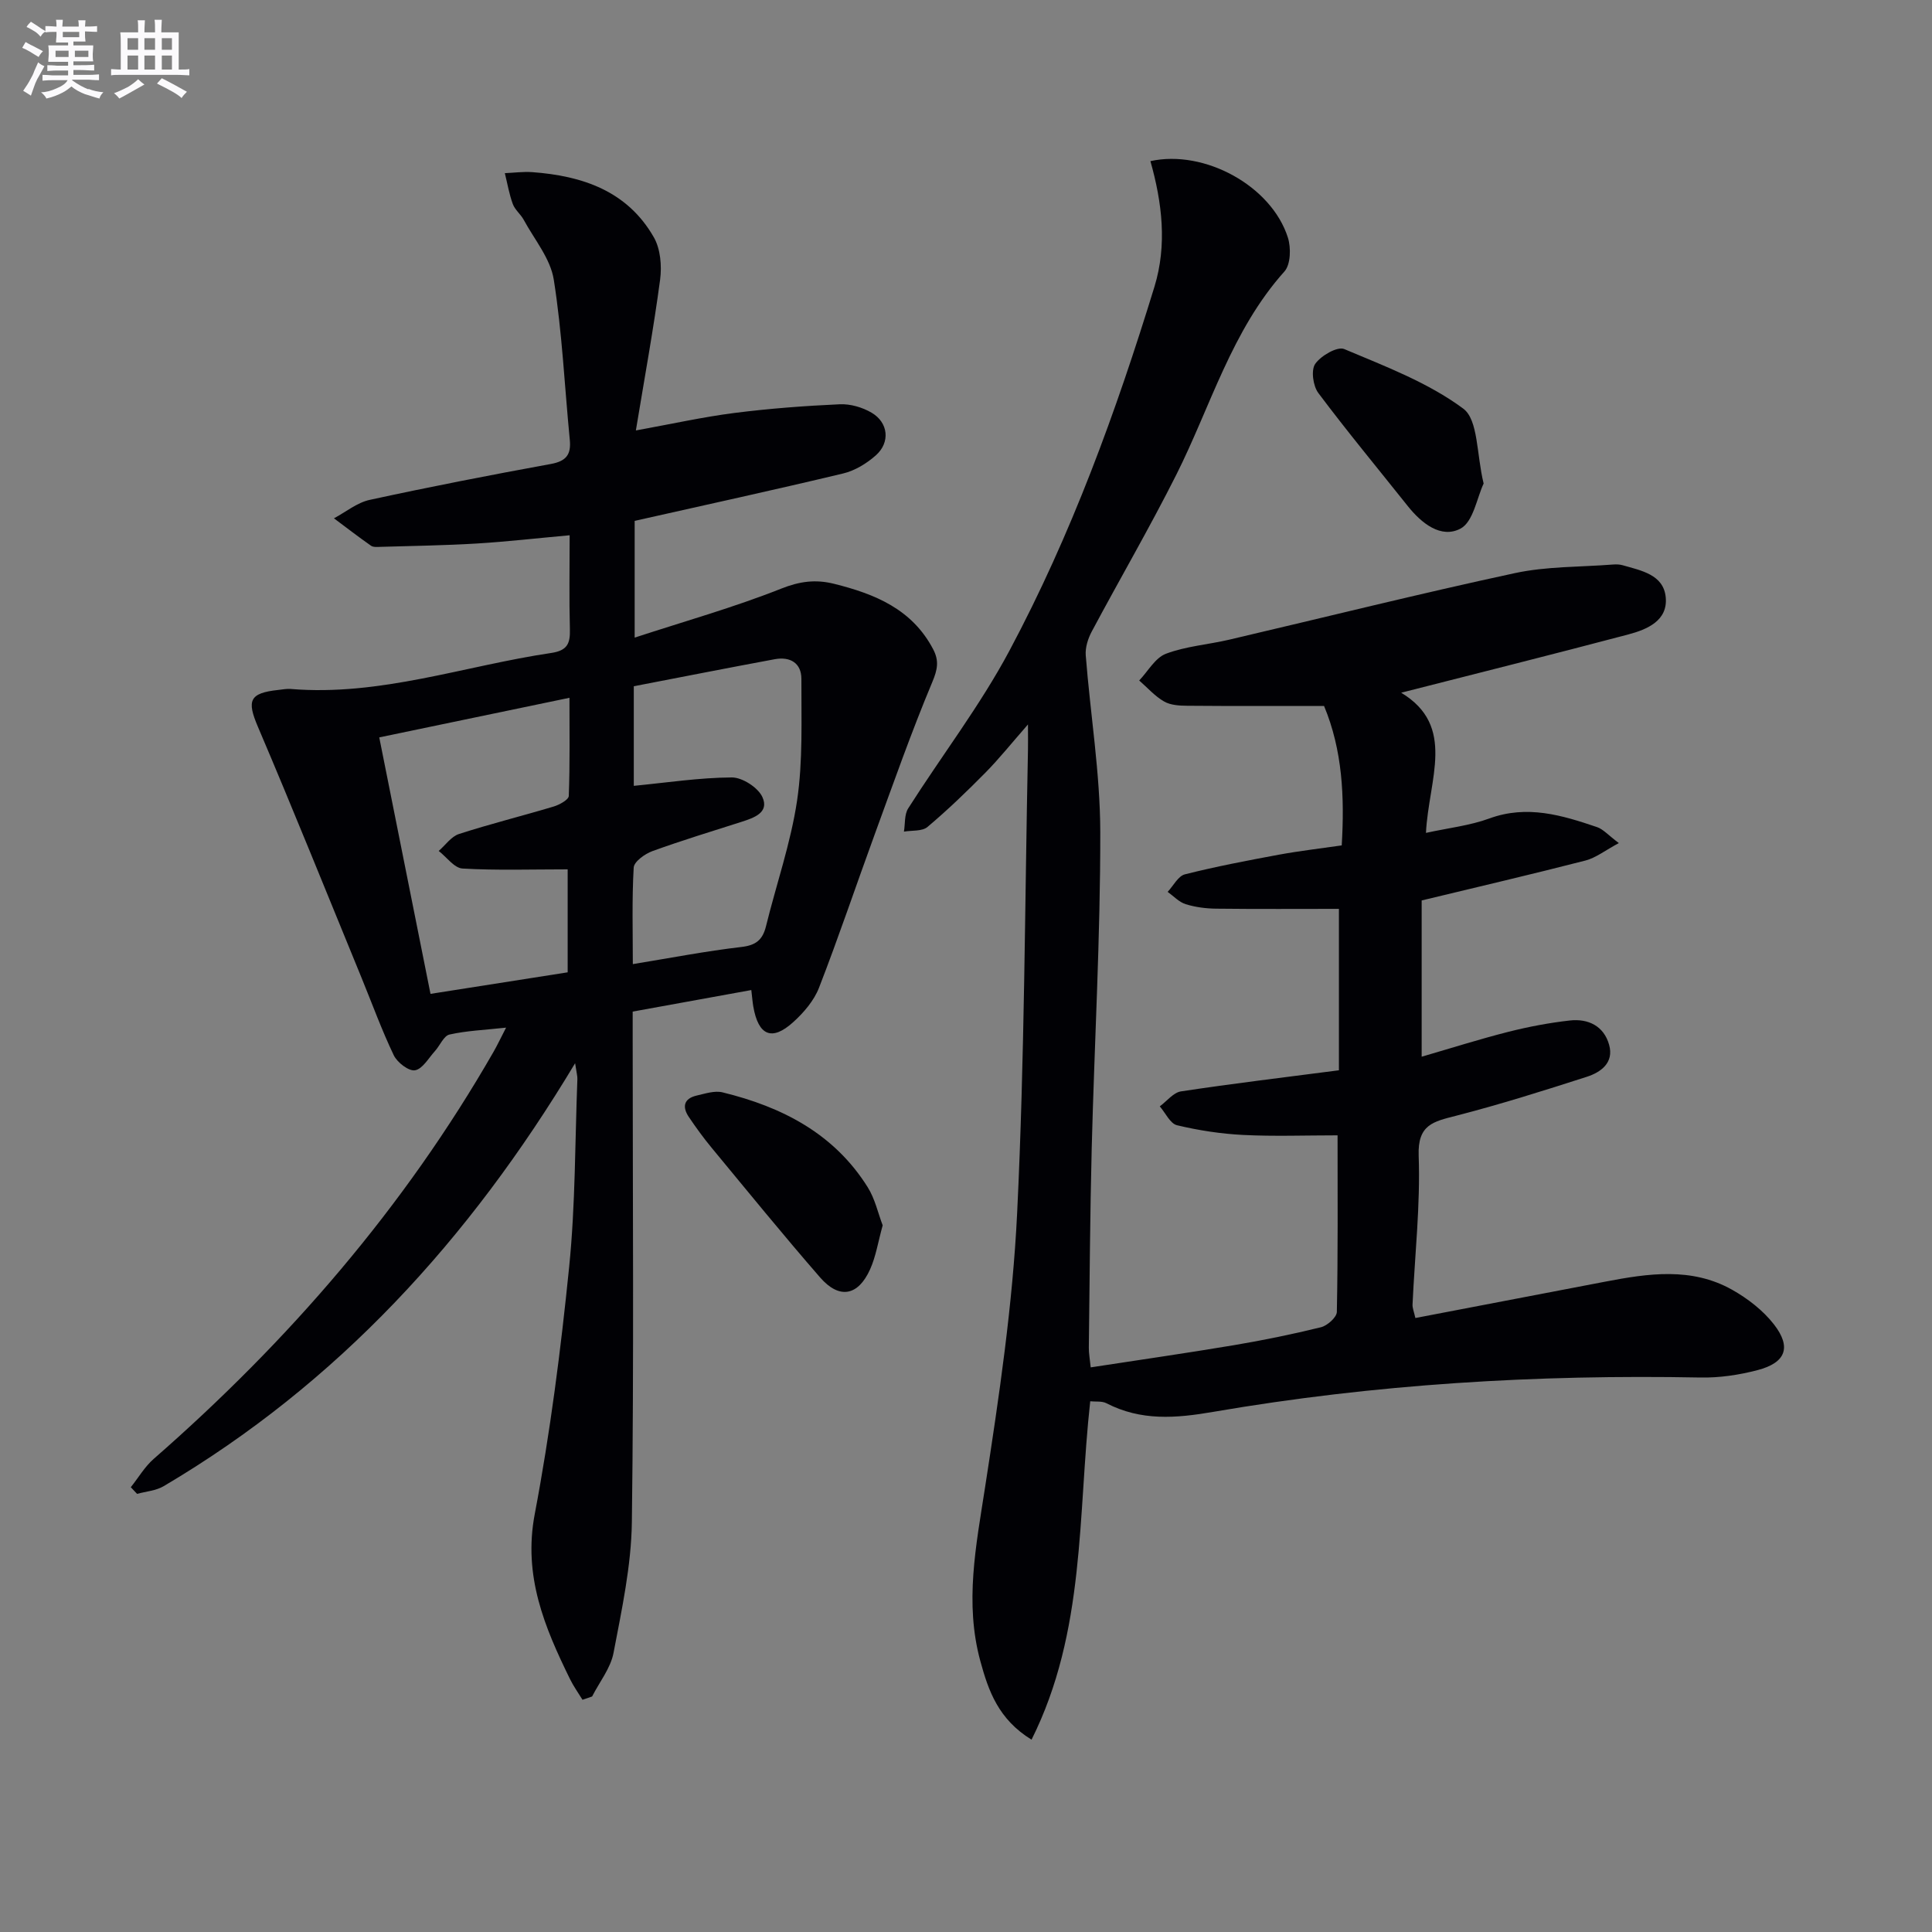 <svg enable-background="new 0 0 400 400" viewBox="0 0 400 400" xmlns="http://www.w3.org/2000/svg"><rect x="0" y="0" width="400" height="400" fill="#808080" stroke="none"/><g fill="#010105"><path d="m293.04 272.88c13.24-2.54 26.25-5.02 39.27-7.52 8.91-1.71 17.88-3.05 26.27 1.65 3.24 1.82 6.42 4.27 8.68 7.17 3.7 4.75 2.48 7.96-3.38 9.49-3.82 1-7.89 1.61-11.83 1.53-33.84-.65-67.51 1.37-100.85 7.11-7.85 1.35-14.97 1.9-22.14-1.79-.94-.48-2.22-.28-3.34-.4-2.61 23.54-.93 47.62-12.15 70.06-6.89-4.23-8.93-10.15-10.59-16.23-3.31-12.08-.9-23.92.96-35.97 2.92-18.86 5.73-37.85 6.65-56.88 1.55-31.91 1.58-63.89 2.24-95.85.03-1.3 0-2.6 0-5.26-3.45 3.94-5.97 7.1-8.79 9.96-3.85 3.9-7.82 7.73-12.01 11.26-1.11.94-3.23.68-4.88.97.27-1.62.07-3.53.88-4.81 6.95-10.94 14.92-21.31 20.99-32.7 12.77-23.94 22.05-49.4 30-75.32 2.64-8.62 1.59-17.4-.84-25.99 11.19-2.46 25.08 5.13 28.47 15.85.66 2.1.57 5.54-.71 6.98-10.96 12.23-15.26 27.88-22.39 42.08-5.52 10.98-11.72 21.62-17.51 32.47-.78 1.46-1.37 3.31-1.25 4.92.95 12.21 2.99 24.41 3.01 36.62.03 21.78-1.21 43.57-1.77 65.35-.35 13.81-.43 27.62-.6 41.43-.01 1.14.21 2.28.39 4.04 10.02-1.54 19.84-2.95 29.62-4.59 6.06-1.02 12.09-2.25 18.05-3.72 1.33-.33 3.27-2.06 3.29-3.18.24-12.14.15-24.28.15-36.55-6.73 0-13.15.24-19.53-.08-4.6-.23-9.23-.94-13.71-2.01-1.42-.34-2.39-2.55-3.57-3.91 1.46-1.07 2.81-2.86 4.39-3.1 10.63-1.61 21.3-2.89 32.7-4.37 0-11.15 0-22.05 0-33.42-8.17 0-16.77.06-25.37-.04-2.13-.02-4.34-.3-6.36-.93-1.38-.43-2.5-1.67-3.73-2.55 1.18-1.25 2.17-3.28 3.58-3.63 6.42-1.62 12.95-2.86 19.47-4.07 4.24-.78 8.53-1.27 12.99-1.92.6-10.07.15-19.74-3.66-28.87-9.67 0-18.98.04-28.29-.04-1.63-.01-3.48-.11-4.82-.88-1.92-1.1-3.46-2.87-5.16-4.35 1.82-1.91 3.31-4.7 5.54-5.54 4.14-1.56 8.73-1.89 13.09-2.91 19.71-4.61 39.35-9.52 59.14-13.78 6.59-1.42 13.53-1.25 20.31-1.78.66-.05 1.36-.04 1.99.14 3.83 1.1 8.49 1.93 8.94 6.63.47 4.86-3.85 6.67-7.76 7.71-15.66 4.14-31.38 8.07-47.01 12.06 11.47 6.92 5.68 17.91 5.13 29.02 4.65-1.02 9.06-1.5 13.11-2.98 7.82-2.87 15.05-.68 22.3 1.78 1.3.44 2.33 1.67 4.52 3.31-2.83 1.52-4.76 3.06-6.93 3.62-11.21 2.88-22.49 5.51-33.89 8.26v32.35c6.23-1.81 12.06-3.66 17.98-5.16 4.17-1.05 8.43-1.86 12.71-2.34 3.8-.42 7.03 1.14 8.12 5.03 1.04 3.7-1.68 5.68-4.62 6.63-8.98 2.89-17.99 5.73-27.12 8.08-4.63 1.19-7.92 1.8-7.69 8.23.37 10.25-.8 20.56-1.27 30.84-.03.75.31 1.54.59 2.79z"/><path d="m119.07 220.13c-21.96 36.6-49.25 66.35-85.19 87.57-1.59.94-3.65 1.08-5.5 1.59-.43-.46-.87-.92-1.3-1.38 1.57-1.96 2.87-4.22 4.73-5.85 27.92-24.4 51.9-52.08 70.4-84.34.73-1.28 1.36-2.62 2.57-4.96-4.45.49-8.16.63-11.72 1.43-1.19.27-1.96 2.26-2.99 3.4-1.33 1.46-2.57 3.72-4.14 4-1.29.23-3.68-1.61-4.4-3.1-2.5-5.22-4.48-10.69-6.68-16.06-7.12-17.33-14.1-34.72-21.45-51.95-2.32-5.44-1.81-7 4.26-7.64.83-.09 1.67-.26 2.49-.2 18.56 1.55 36.01-4.79 53.97-7.45 3.36-.5 3.95-1.97 3.87-4.91-.17-6.29-.05-12.59-.05-19.46-6.77.61-12.99 1.33-19.24 1.71-6.63.4-13.28.49-19.92.69-.66.02-1.48.1-1.96-.23-2.61-1.83-5.13-3.77-7.68-5.68 2.45-1.3 4.77-3.24 7.38-3.81 12.46-2.71 24.99-5.15 37.54-7.44 3.16-.58 4.21-1.94 3.91-4.99-1.08-11.07-1.58-22.23-3.32-33.19-.69-4.35-4.01-8.29-6.22-12.37-.63-1.16-1.82-2.07-2.26-3.27-.75-2.05-1.12-4.25-1.65-6.39 1.89-.08 3.79-.34 5.67-.21 10.4.76 19.71 3.9 25.19 13.51 1.37 2.4 1.66 5.9 1.29 8.74-1.35 10.14-3.2 20.21-5.02 31.23 7.49-1.36 13.9-2.79 20.39-3.62 7.24-.92 14.54-1.47 21.83-1.8 2.19-.1 4.69.63 6.59 1.75 3.47 2.04 3.89 6.13.89 8.81-1.9 1.69-4.35 3.19-6.8 3.77-14.19 3.4-28.46 6.5-43.15 9.81v24.17c10.37-3.39 20.56-6.26 30.34-10.14 3.85-1.53 7.13-1.95 10.94-1 8.45 2.1 16.16 5.24 20.52 13.55 1.25 2.38.92 4.19-.18 6.8-4.34 10.35-8.06 20.97-11.92 31.52-3.87 10.59-7.46 21.28-11.54 31.78-1.04 2.66-3.15 5.13-5.32 7.09-4.43 4.02-7.23 2.81-8.28-3.23-.16-.94-.23-1.9-.41-3.4-8.27 1.5-16.19 2.94-24.56 4.46v5.72c0 33.33.27 66.66-.17 99.98-.12 9.04-2.09 18.11-3.79 27.05-.6 3.18-2.91 6.04-4.44 9.05-.66.23-1.33.46-1.99.68-.87-1.42-1.85-2.78-2.58-4.27-5.28-10.76-9.74-21.37-7.31-34.16 3.21-16.92 5.4-34.07 7.13-51.21 1.3-12.88 1.2-25.9 1.7-38.86.03-.6-.16-1.22-.47-3.29zm-40.55-67.46c3.61 18.09 7.07 35.4 10.61 53.1 9.58-1.51 19.14-3.01 28.4-4.46 0-7.75 0-14.79 0-21.32-7.54 0-14.67.24-21.77-.17-1.71-.1-3.29-2.37-4.93-3.64 1.39-1.2 2.59-2.99 4.2-3.51 6.46-2.09 13.07-3.73 19.58-5.68 1.21-.36 3.12-1.41 3.15-2.2.25-6.71.14-13.44.14-20.32-13.48 2.8-26.27 5.47-39.38 8.2zm52.7 10.03c6.88-.67 13.59-1.7 20.29-1.74 2.18-.01 5.44 2.09 6.34 4.07 1.47 3.24-1.8 4.31-4.41 5.15-6.14 1.96-12.32 3.84-18.38 6.04-1.55.57-3.79 2.17-3.86 3.41-.38 6.61-.18 13.26-.18 19.98 7.78-1.27 15.1-2.69 22.49-3.55 3.03-.35 4.39-1.5 5.08-4.29 2.14-8.69 5.13-17.23 6.44-26.04 1.22-8.25.86-16.76.89-25.16.01-3.31-2.35-4.67-5.5-4.09-9.73 1.8-19.43 3.72-29.2 5.6z"/><path d="m182.75 253.69c-.96 3.47-1.41 6.46-2.61 9.12-2.49 5.52-6.38 6.22-10.34 1.68-7.64-8.78-14.99-17.82-22.41-26.79-1.7-2.05-3.27-4.21-4.76-6.42-1.44-2.12-1.06-3.84 1.62-4.46 1.75-.4 3.71-1.06 5.34-.66 12.31 3 23.11 8.53 30.07 19.66 1.51 2.41 2.13 5.37 3.09 7.87z"/><path d="m307.17 100.11c-1.39 2.94-2.14 7.93-4.78 9.33-4.03 2.13-8.07-1.08-10.93-4.67-6.2-7.78-12.55-15.45-18.52-23.41-1.09-1.46-1.54-4.73-.64-6.02 1.18-1.7 4.59-3.67 6.01-3.07 8.49 3.58 17.36 6.93 24.64 12.33 3.13 2.33 2.73 9.41 4.22 15.51z"/></g><path d="m6.8 9.5c.6.3 1.3.7 2.1 1.1-.4.4-.7.8-.9 1.2-.7-.4-1.3-.8-1.8-1.1s-1.1-.6-1.6-.8c.2-.4.5-.8.7-1.2.4.2.8.5 1.5.8zm.9 6.9c-.3.6-.5 1.1-.7 1.7s-.4 1.1-.6 1.7c-.6-.4-1.1-.7-1.6-1 .7-1 1.2-1.8 1.5-2.4.3-.5.6-1.1.8-1.7.3-.6.5-1.2.8-1.8.3.3.8.6 1.3.8-.7 1.3-1.2 2.2-1.5 2.7zm.1-11c.4.3 1 .7 1.7 1.1-.5.2-.8.6-1.1 1.1-.5-.6-1-1-1.4-1.2s-.9-.6-1.5-.8c.2-.4.5-.7.9-1.1.5.3.9.6 1.4.9zm10.5 13c1 .4 2 .6 3.1.7-.4.4-.7.8-.8 1.3-.9-.2-1.9-.6-3-.9-1-.4-2-.9-2.8-1.6-.5.4-1.1.9-1.9 1.3s-1.9.9-3.3 1.2c-.1-.3-.5-.8-1.1-1.3 1 0 2.1-.3 3.2-.8 1.2-.5 1.9-1 2.3-1.7h-3.2c-.4 0-1 0-2 .1v-1.2c1 0 1.7.1 2 .1h3.3v-1h-2.3c-.2 0-.9 0-2 .1v-1.2c1.2 0 1.9.1 2 .1h2.3v-.8h-4.1c0-.7.1-1.2.1-1.6 0-.5 0-1.1-.1-1.8h4.1v-.6h-2.5c0-.6.1-1.1.1-1.6v-.6h-.5c-.4 0-1 0-1.8.1v-1.3c1.2 0 1.9.1 2.1.1h.2c0-.3 0-.8-.1-1.4h1.4c0 .6-.1 1-.1 1.4h3.4c0-.4 0-.8-.1-1.3h1.5c0 .4-.1.9-.1 1.3.7 0 1.5 0 2.5-.1v1.2c-1 0-1.8-.1-2.5-.1v.6c0 .3 0 .8.1 1.5h-2.5v.8h4.1c0 .7-.1 1.3-.1 1.8s0 1 .1 1.5h-4.1v.8h1.4c.8 0 1.8 0 2.9-.1v1.2c-1 0-1.9-.1-2.8-.1h-1.5v1h3.2c.3 0 1 0 2.1-.1v1.2c-1.1 0-1.8-.1-2.1-.1h-3.4l-.1.1c1.4 1 2.4 1.5 3.4 1.9zm-4.1-6.6v-1.3h-2.7v1.3zm2.2-4.1v-1.1h-3.4v1.1zm1.9 4.1v-1.3h-2.8v1.3z" fill="#fbfafc"/><path d="m37 6.7v2.3 5.4c1 0 1.8 0 2.2-.1v1.3c-.6 0-1.5-.1-2.5-.1h-11.9c-.7 0-1.3 0-1.8.1v-1.3c.5 0 1.1.1 2 .1v-5.2c0-1 0-1.8-.1-2.5h3.7c0-1.3 0-2.1-.1-2.5h1.5c0 .4-.1 1.3-.1 2.5h2.2c0-1.2 0-2.1-.1-2.6h1.5c0 .4-.1 1.3-.1 2.6zm-12.3 13.7c-.3-.4-.7-.8-1.1-1.1 1.1-.4 2.1-.9 2.9-1.3.8-.5 1.5-1 2.1-1.6.4.4.9.8 1.3 1.1-2.5 1.4-4.2 2.4-5.2 2.9zm3.9-10.1v-2.4h-2.2v2.4zm0 4.1v-2.9h-2.2v2.9zm3.5-4.1v-2.4h-2.2v2.4zm0 4.1v-2.9h-2.2v2.9zm.4 2.9 1-1.1c.6.3 1.4.7 2.5 1.3s2 1.1 2.7 1.5c-.4.4-.8.8-1.1 1.3-.8-.8-2.5-1.7-5.1-3zm3.1-7v-2.4h-2.1v2.4zm0 4.1v-2.9h-2.1v2.9z" fill="#fbfafc"/></svg>

